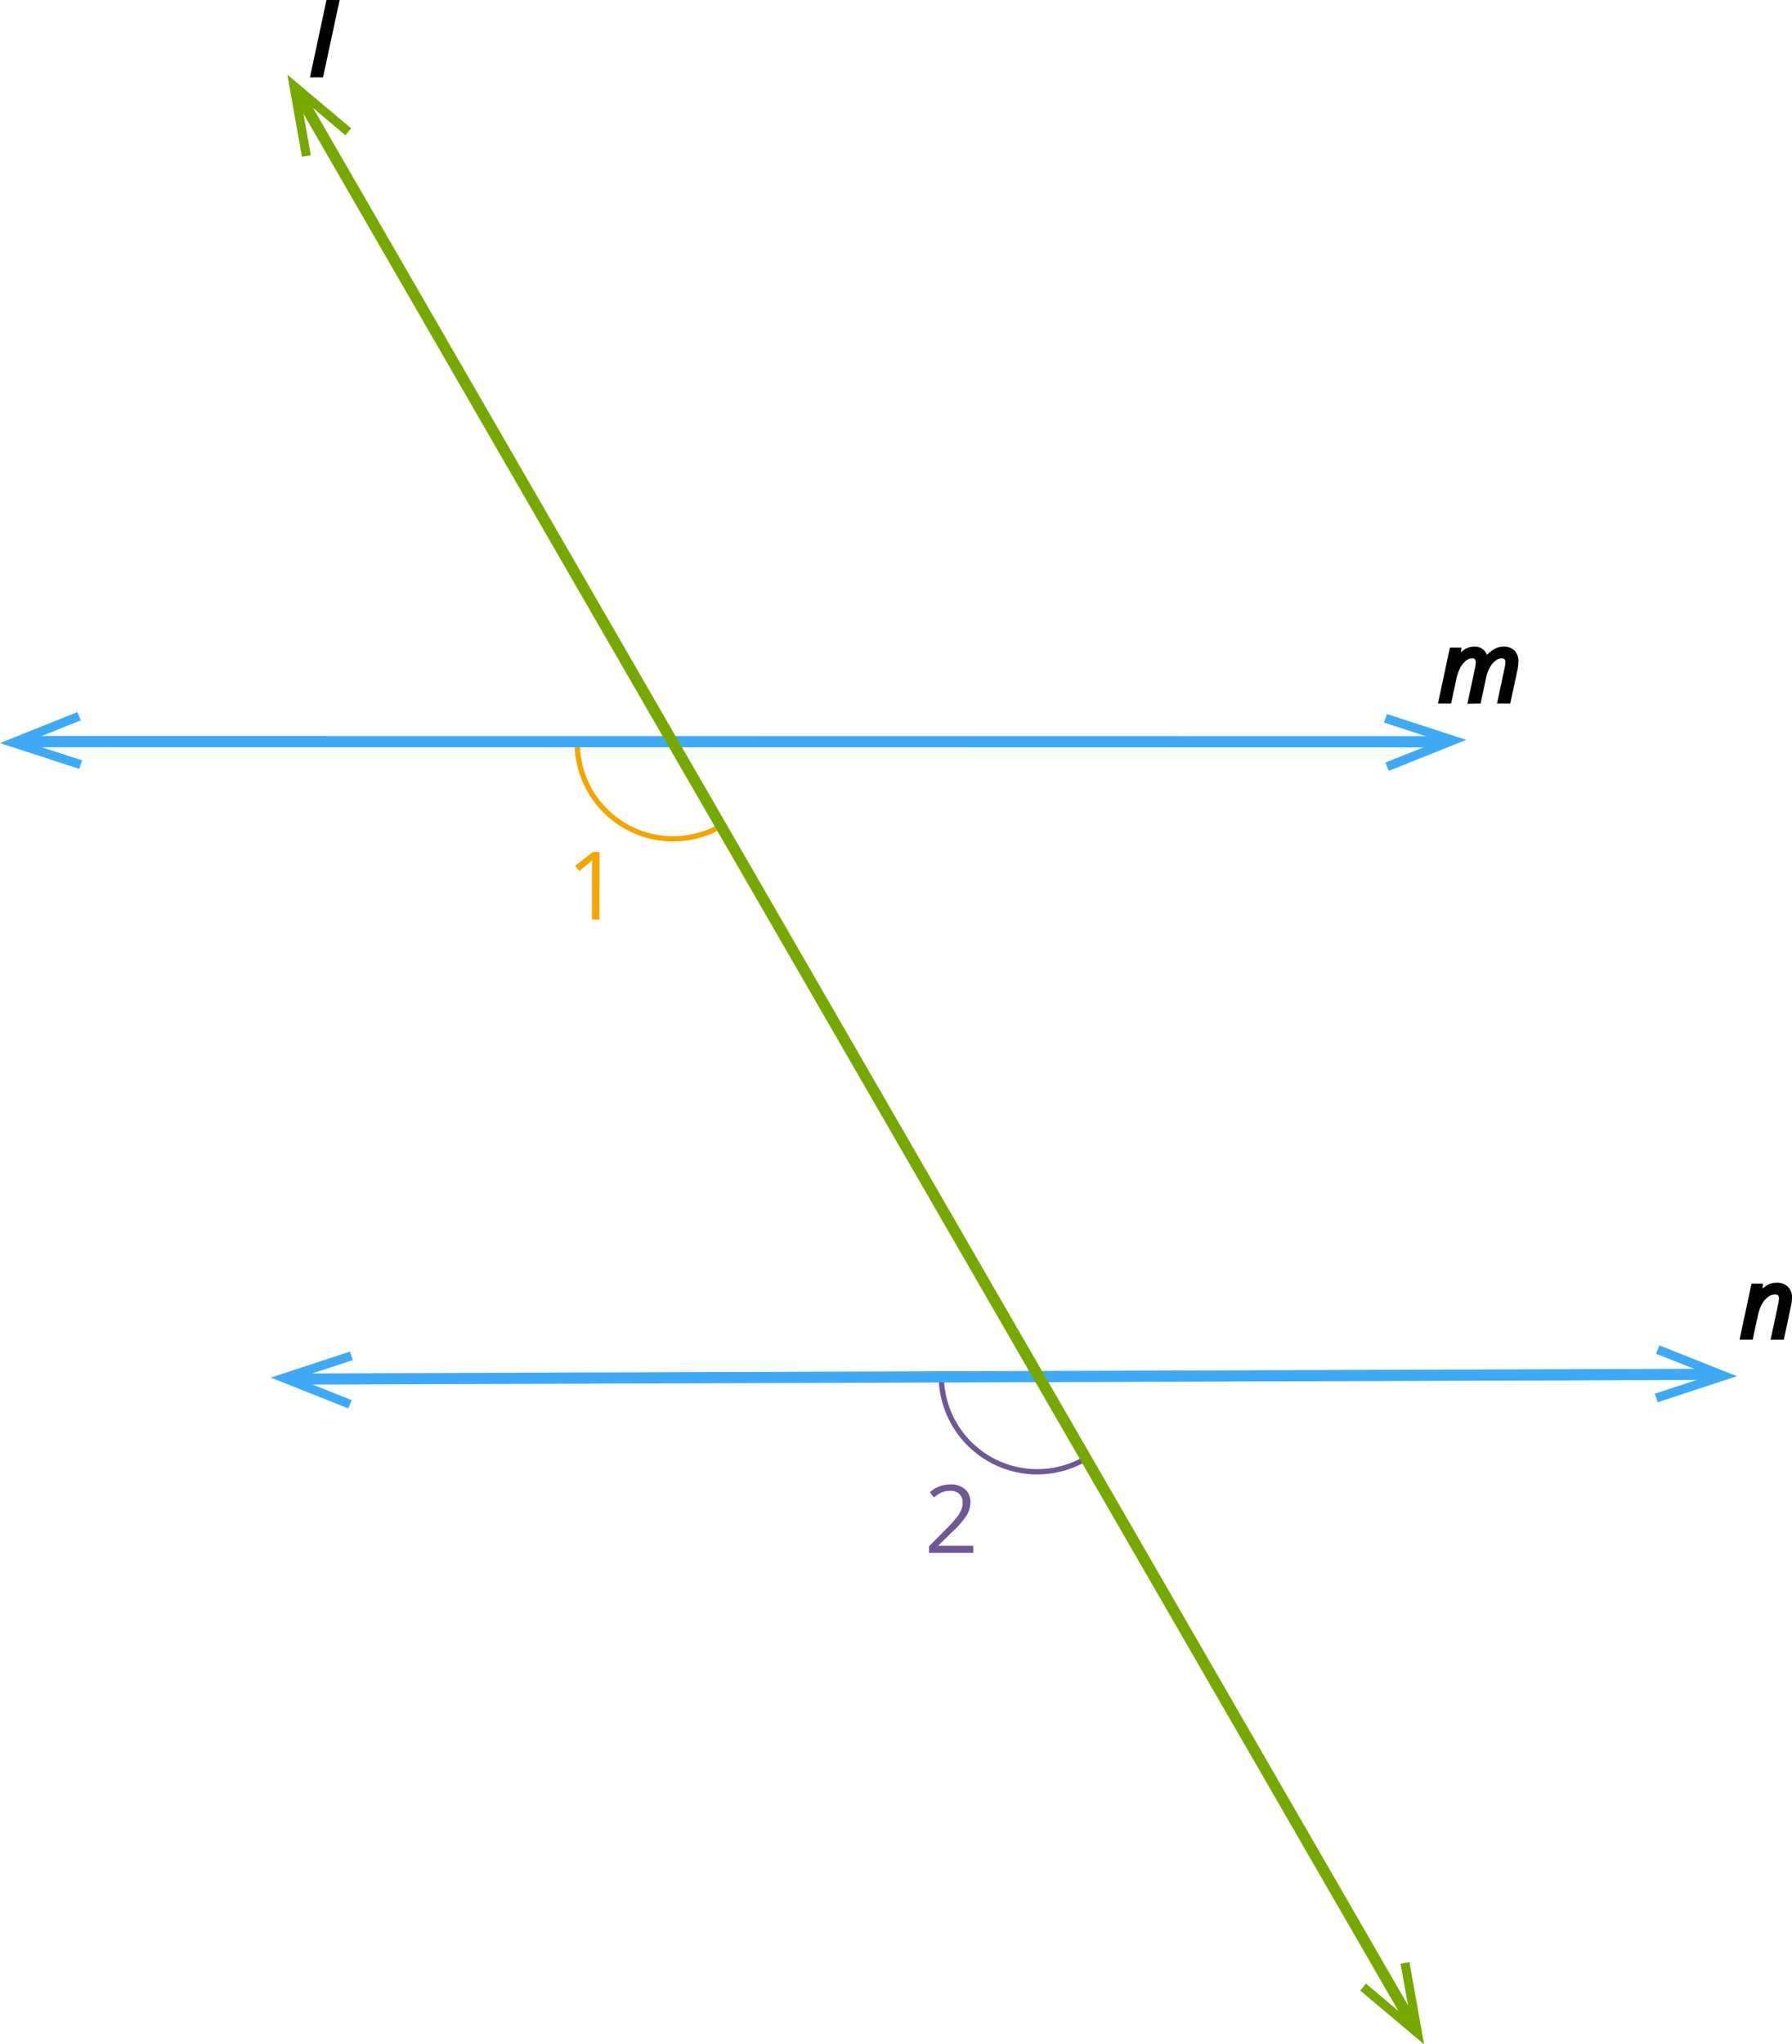 <svg xmlns="http://www.w3.org/2000/svg" width="340.62" height="388.36" viewBox="0 0 340.62 388.36">
  <defs>
    <style>
      .cls-1, .cls-2, .cls-4, .cls-9 {
        fill: none;
        stroke-linecap: round;
        stroke-linejoin: round;
      }

      .cls-1 {
        stroke: #705796;
      }

      .cls-2 {
        stroke: #f5a503;
      }

      .cls-3 {
        fill: #3fa9f5;
      }

      .cls-4 {
        stroke: #3fa9f5;
      }

      .cls-4, .cls-9 {
        stroke-width: 2.13px;
      }

      .cls-5 {
        stroke: #000;
        stroke-miterlimit: 10;
      }

      .cls-6 {
        fill: #f5a503;
      }

      .cls-7 {
        fill: #705796;
      }

      .cls-8 {
        fill: #76a900;
      }

      .cls-9 {
        stroke: #76a900;
      }
    </style>
  </defs>
  <title>33</title>
  <g id="Слой_2" data-name="Слой 2">
    <g id="Слой_1-2" data-name="Слой 1">
      <path class="cls-1" d="M206.53,277a18.23,18.23,0,0,1-27.61-15.63"/>
      <path class="cls-2" d="M137.33,156.76a18.23,18.23,0,0,1-27.61-15.63"/>
      <g>
        <g>
          <polygon class="cls-3" points="66.52 256.77 67.07 258.38 56.46 261.86 66.84 265.98 66.19 267.56 51.46 261.71 66.52 256.77"/>
          <polygon class="cls-3" points="315.1 266.39 314.54 264.77 325.15 261.29 314.77 257.17 315.42 255.59 330.15 261.44 315.1 266.39"/>
          <line class="cls-4" x1="57.1" y1="261.98" x2="324.3" y2="261.09"/>
        </g>
        <path class="cls-5" d="M337.17,254l1.3-6.08a8,8,0,0,0,.18-1.27,1.25,1.25,0,0,0-.31-.89,1.31,1.31,0,0,0-1-.33,2.61,2.61,0,0,0-1.53.53,4.68,4.68,0,0,0-1.31,1.5,7.88,7.88,0,0,0-.86,2.36l-.89,4.17h-1.48l2.06-9.63h1.22l-.19,1.78h.09a5.88,5.88,0,0,1,1.63-1.52,3.28,3.28,0,0,1,1.63-.44,2.46,2.46,0,0,1,1.76.61,2.24,2.24,0,0,1,.65,1.71,7.21,7.21,0,0,1-.2,1.58L338.66,254Z"/>
      </g>
      <path class="cls-6" d="M113.94,174.7h-1.42v-9.16q0-1.14.07-2.16l-.41.39-2.09,1.71-.77-1,3.4-2.63h1.23Z"/>
      <path class="cls-7" d="M185,295H176.6v-1.26l3.38-3.4a24.92,24.92,0,0,0,2-2.23,5.7,5.7,0,0,0,.74-1.3,3.73,3.73,0,0,0,.25-1.36,2.16,2.16,0,0,0-.62-1.63,2.39,2.39,0,0,0-1.73-.6,4.36,4.36,0,0,0-1.52.26,6,6,0,0,0-1.59,1l-.77-1a5.92,5.92,0,0,1,3.87-1.48,4.09,4.09,0,0,1,2.84.93,3.19,3.19,0,0,1,1,2.49,4.81,4.81,0,0,1-.69,2.42,15.34,15.34,0,0,1-2.57,3l-2.81,2.75v.07H185Z"/>
      <g>
        <polygon class="cls-3" points="0 141.17 14.71 135.28 15.36 136.85 5 141 15.62 144.45 15.07 146.07 0 141.17"/>
        <polygon class="cls-3" points="278.69 140.55 263.98 146.45 263.32 144.87 273.69 140.72 263.07 137.27 263.62 135.65 278.69 140.55"/>
        <line class="cls-4" x1="5.64" y1="140.89" x2="272.84" y2="140.92"/>
      </g>
      <path class="cls-5" d="M279.54,133.19l1.3-6.08a7.23,7.23,0,0,0,.16-1.19,1.5,1.5,0,0,0-.27-1,1.12,1.12,0,0,0-.93-.34,2.36,2.36,0,0,0-1.44.53,4.57,4.57,0,0,0-1.23,1.51,8.68,8.68,0,0,0-.82,2.36l-.89,4.17h-1.48l2.06-9.63h1.22l-.19,1.78h.09a5.49,5.49,0,0,1,1.53-1.5,3,3,0,0,1,1.57-.46,2,2,0,0,1,1.53.57,2.61,2.61,0,0,1,.63,1.59h.07a5.66,5.66,0,0,1,1.61-1.63,3.23,3.23,0,0,1,1.72-.53,2.37,2.37,0,0,1,1.73.6,2.33,2.33,0,0,1,.61,1.74,8.36,8.36,0,0,1-.19,1.56l-1.27,5.91h-1.49l1.3-6.08a8,8,0,0,0,.18-1.28,1.11,1.11,0,0,0-1.26-1.2,2.36,2.36,0,0,0-1.41.51,4.42,4.42,0,0,0-1.22,1.45,7.85,7.85,0,0,0-.8,2.22l-.94,4.39Z"/>
      <path class="cls-5" d="M61,14.18H59.54L62.46.5h1.48Z"/>
      <g>
        <polygon class="cls-8" points="258.56 378.16 259.64 376.84 268.18 384.03 266.22 373.04 267.91 372.76 270.68 388.36 258.56 378.16"/>
        <polygon class="cls-8" points="66.74 24.38 65.66 25.7 57.12 18.51 59.08 29.5 57.39 29.78 54.62 14.18 66.74 24.38"/>
        <line class="cls-9" x1="269.14" y1="385.69" x2="57.32" y2="18.86"/>
      </g>
    </g>
  </g>
</svg>
